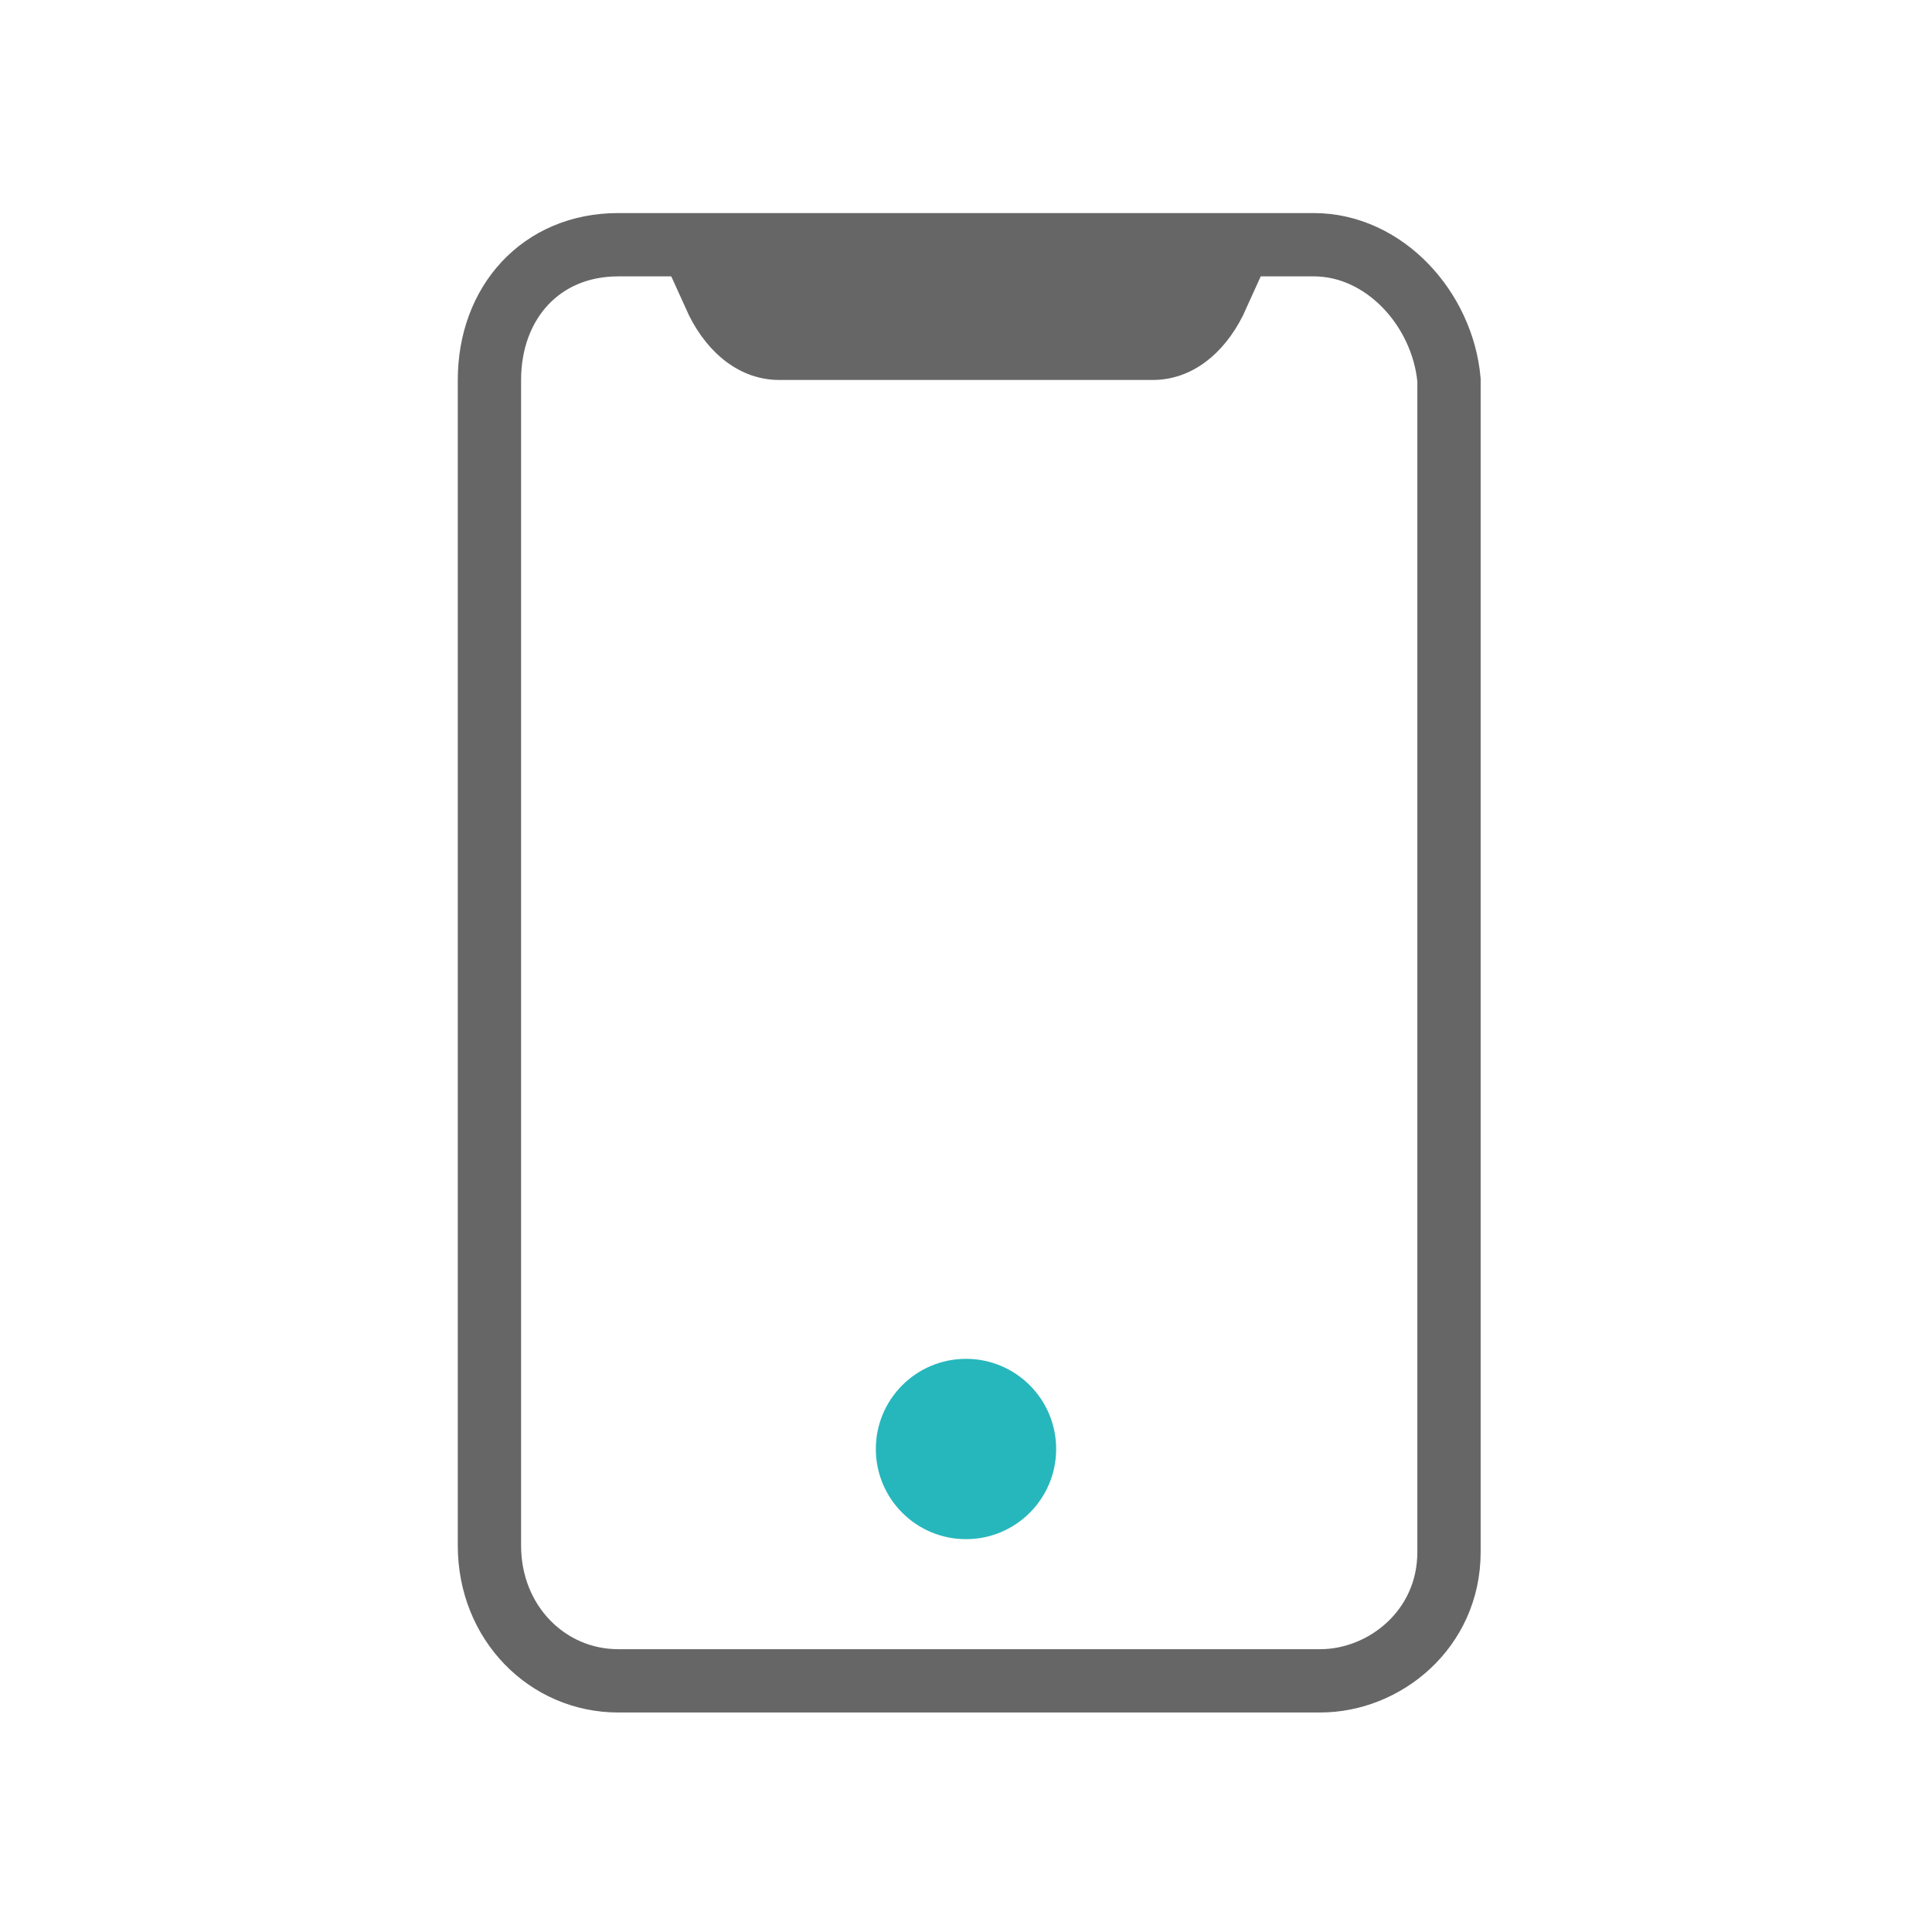 <?xml version="1.0" encoding="utf-8"?>
<!-- Generator: Adobe Illustrator 21.0.2, SVG Export Plug-In . SVG Version: 6.00 Build 0)  -->
<svg version="1.1" id="圖層_1" xmlns="http://www.w3.org/2000/svg" xmlns:xlink="http://www.w3.org/1999/xlink" x="0px" y="0px"
	 viewBox="0 0 30 30" style="enable-background:new 0 0 30 30;"  width="30px" height="30px" xml:space="preserve">
<style type="text/css">
	.st0{fill:none;stroke:#666666;stroke-width:0.983;stroke-miterlimit:10;}
	.st1{fill:#666666;}
	.st2{fill:#26B7BC;}
</style>
<g>
	<path class="st0" d="M20.4,3.8H9.6c-1.2,0-2,0.9-2,2.1v18.1c0,1.2,0.9,2.1,2,2.1h10.9c1,0,2-0.8,2-2V5.9
		C22.4,4.8,21.5,3.8,20.4,3.8z"/>
	<path class="st1" d="M15.1,3.8h-0.2h-4.7l0.5,1.1c0.3,0.6,0.8,1,1.4,1h2.8h0.2h2.8c0.6,0,1.1-0.4,1.4-1l0.5-1.1H15.1z"/>
	<circle class="st2" cx="15" cy="22.5" r="1.4"/>
</g>
</svg>
